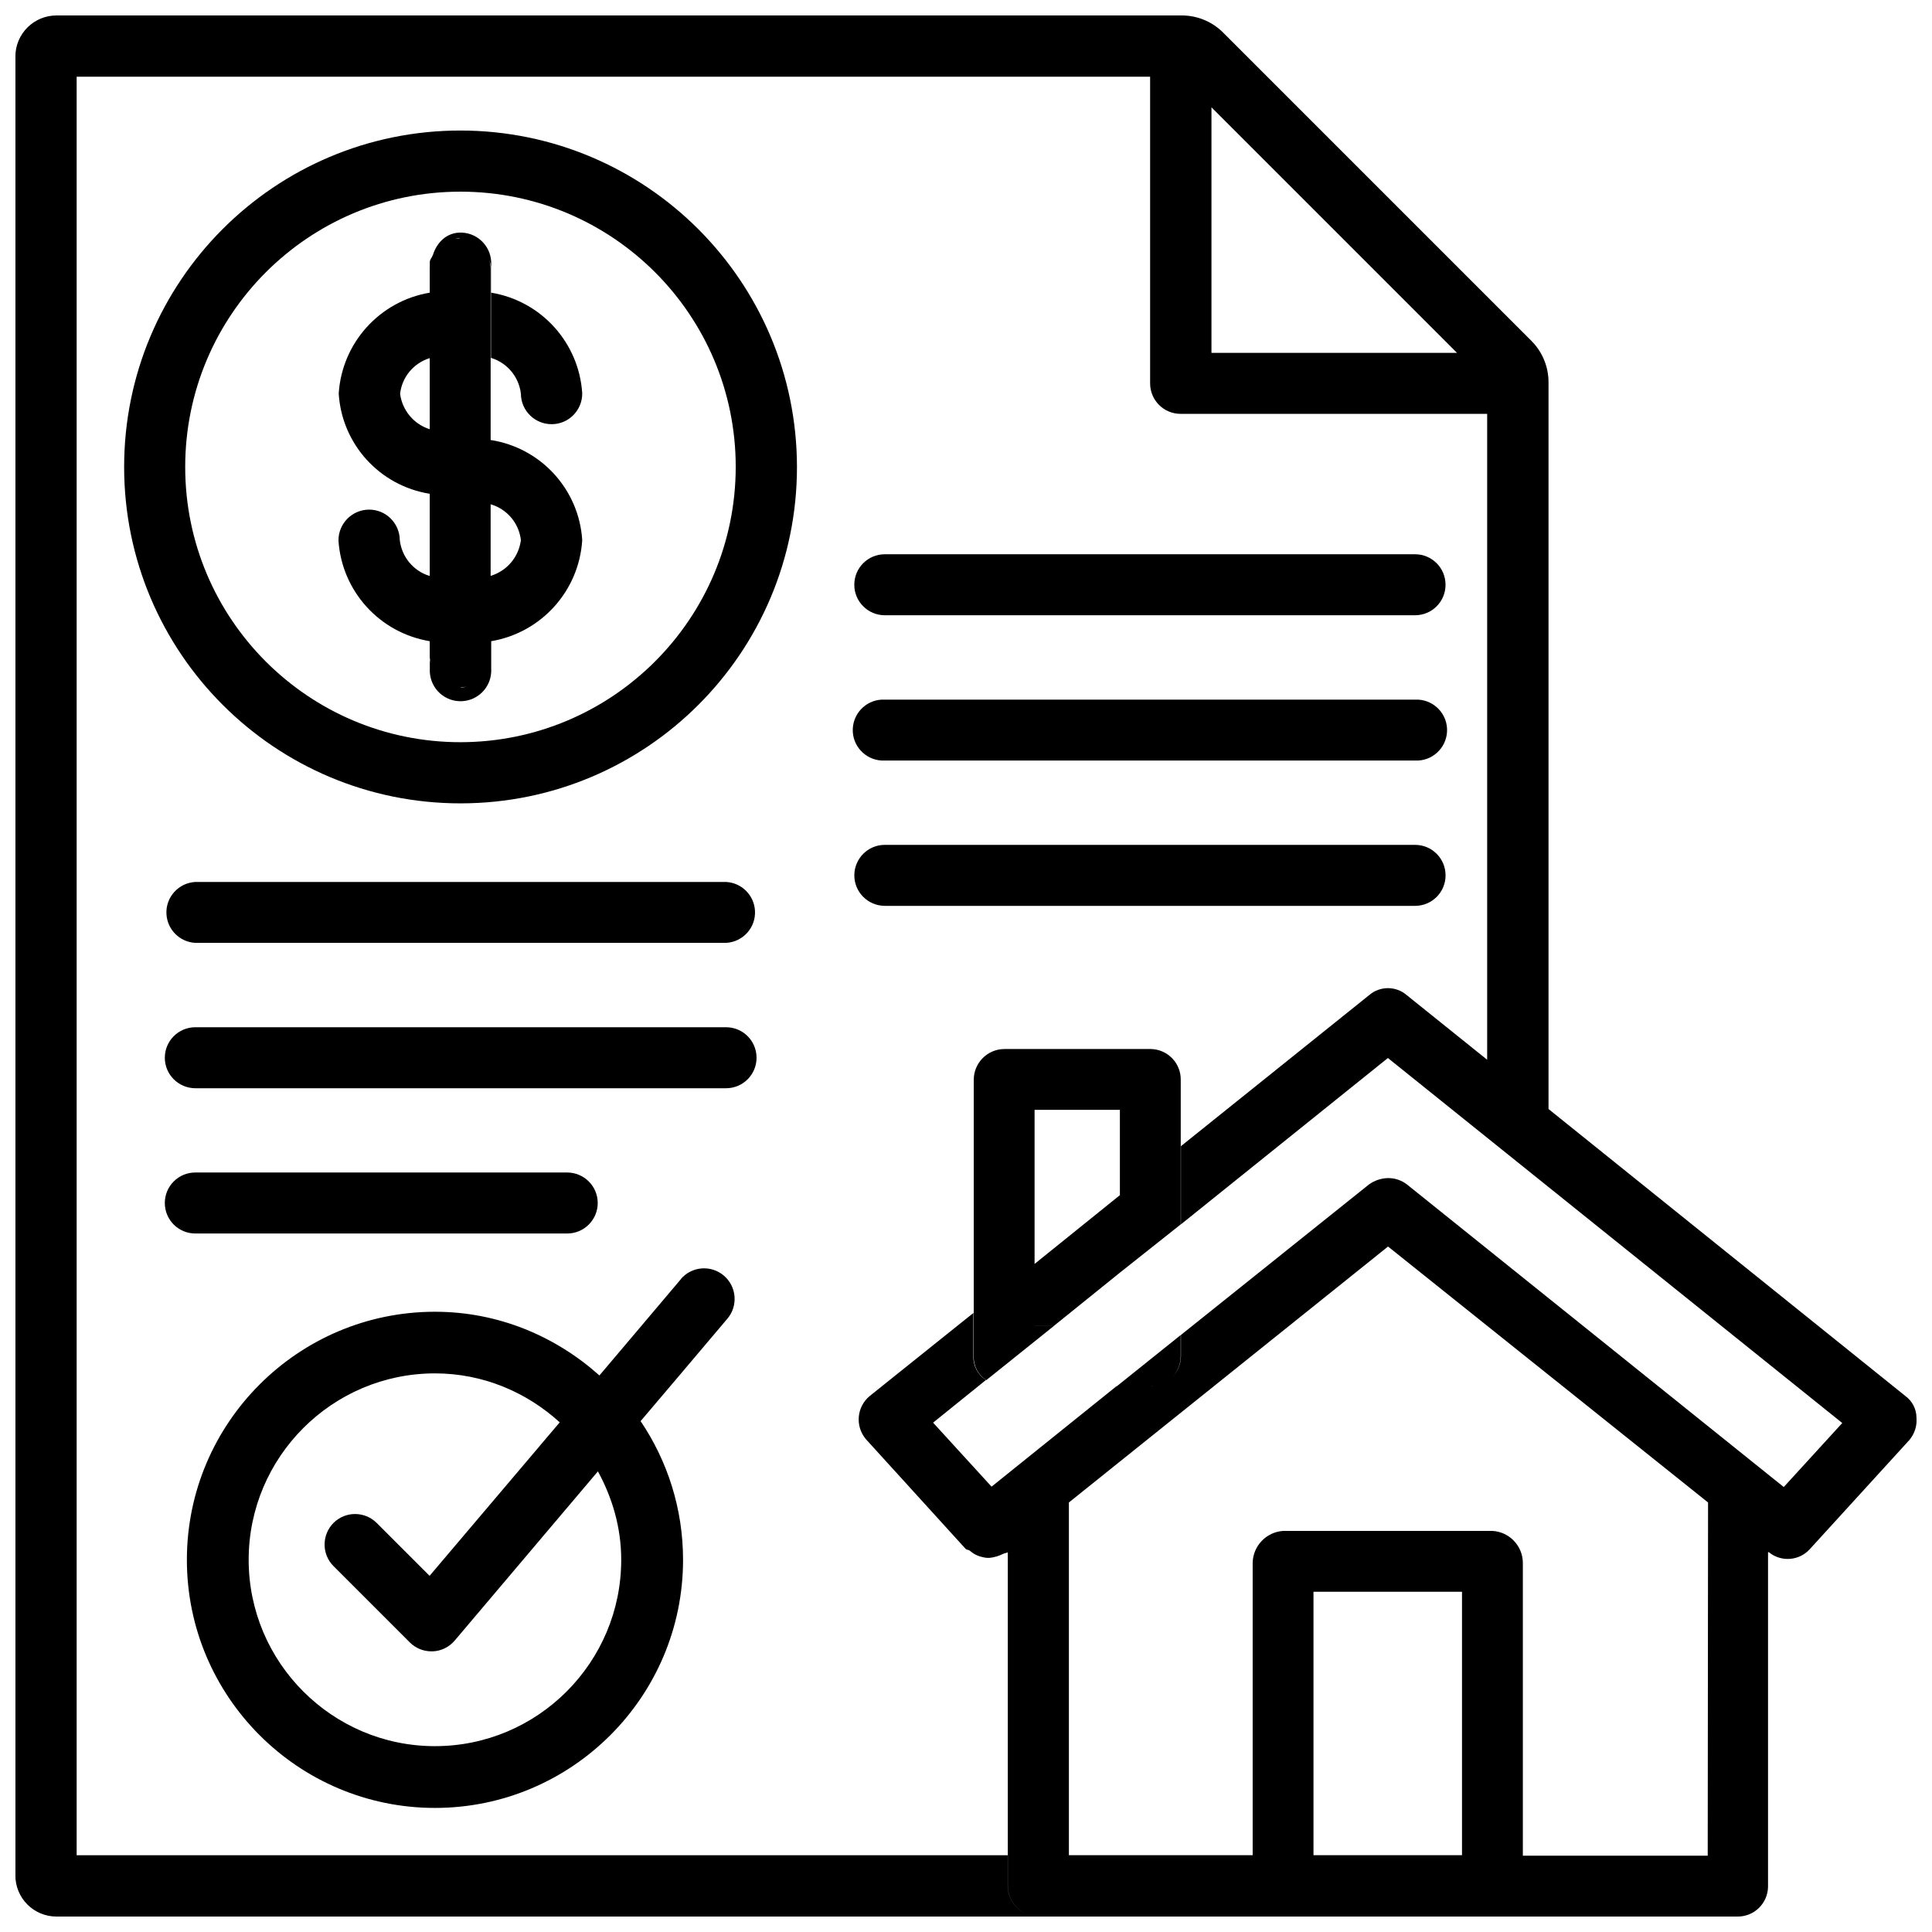 <?xml version="1.0" encoding="UTF-8"?>
<!-- Uploaded to: ICON Repo, www.svgrepo.com, Generator: ICON Repo Mixer Tools -->
<svg width="800px" height="800px" version="1.1" viewBox="144 144 512 512" xmlns="http://www.w3.org/2000/svg">
 <defs>
  <clipPath id="a">
   <path d="m148.09 148.09h503.81v503.81h-503.81z"/>
  </clipPath>
 </defs>
 <path d="m527.09 375.98c0-4.473-3.609-8.082-8.082-8.082h-140.52c-4.473 0-8.082 3.633-8.082 8.082s3.609 8.062 8.082 8.082h140.52c4.469 0 8.082-3.613 8.082-8.082z"/>
 <path d="m378.48 307.05h140.52c4.473 0 8.082-3.609 8.082-8.082s-3.609-8.082-8.082-8.082h-140.52c-4.473 0-8.082 3.609-8.082 8.082 0 4.469 3.633 8.082 8.082 8.082z"/>
 <path d="m377.66 345.55c0.273 0.02 0.547 0.02 0.82 0h140.52c4.449 0.23 8.25-3.211 8.48-7.66s-3.211-8.25-7.66-8.48c-0.273-0.02-0.547-0.02-0.82 0h-140.52c-4.449-0.23-8.25 3.211-8.48 7.66-0.234 4.449 3.207 8.246 7.66 8.48z"/>
 <path d="m195.77 393.87h140.65c4.449-0.23 7.894-4.031 7.66-8.48-0.211-4.137-3.527-7.453-7.66-7.66h-140.65c-4.449 0.23-7.894 4.031-7.66 8.48 0.211 4.137 3.527 7.453 7.66 7.66z"/>
 <path d="m294.32 470.89c4.473 0 8.082-3.633 8.082-8.082 0-4.449-3.609-8.062-8.082-8.082h-98.559c-4.473 0-8.082 3.609-8.082 8.082s3.609 8.082 8.082 8.082z"/>
 <path d="m336.41 416.23h-140.65c-4.473 0-8.082 3.633-8.082 8.082 0 4.449 3.609 8.062 8.082 8.082h140.65c4.473 0 8.082-3.609 8.082-8.082s-3.609-8.082-8.082-8.082z"/>
 <path d="m266.03 178.59c-49.227 0-89.133 39.93-89.133 89.176 0.02 49.246 39.949 89.152 89.176 89.133 49.227-0.023 89.133-39.926 89.133-89.152-0.066-49.227-39.949-89.113-89.176-89.156zm0 162.1c-40.285 0-72.949-32.664-72.949-72.949s32.664-72.949 72.949-72.949c40.285 0.004 72.945 32.668 72.945 72.953-0.039 40.262-32.684 72.902-72.945 72.945z"/>
 <path d="m274.11 238.84c4.324 1.301 7.43 5.059 7.934 9.531 0.043 4.488 3.715 8.078 8.211 8.039 4.469-0.023 8.078-3.695 8.039-8.188-0.863-13.414-10.855-24.457-24.121-26.66v-8.188c-0.23-4.492-4.051-7.957-8.543-7.727-3.465 0.191-5.922 2.731-6.906 5.922-0.023 0.02-0.043 0.062-0.062 0.105-0.191 0.609-0.715 1.027-0.758 1.699v1.258c0 0.02-0.02 0.062-0.02 0.082v0.824 6.023c-13.266 2.227-23.281 13.309-24.121 26.742 0.82 13.414 10.855 24.438 24.121 26.555v21.789c-4.324-1.301-7.434-5.059-7.938-9.527-0.039-4.492-3.715-8.105-8.184-8.062-4.492 0.043-8.105 3.715-8.062 8.207 0.883 13.438 10.918 24.457 24.184 26.66v3.84c-0.02 0.273-0.02 0.547 0 0.82 0 0.02 0.02 0.062 0.02 0.082v-0.773c-0.02 0.652 0.148 1.238 0.273 1.848-0.062-0.355-0.25-0.691-0.273-1.07v3.422c0.23 4.492 4.051 7.957 8.543 7.727 4.176-0.211 7.516-3.547 7.727-7.727v-8.168c13.289-2.246 23.301-13.352 24.121-26.809-0.863-13.434-10.957-24.453-24.27-26.512v-45.066c0.043-0.988-0.148-1.891-0.418-2.793 0.211 0.652 0.461 1.258 0.504 1.953 0.02 0.273 0.02 0.547 0 0.82zm-16.227 18.914c-4.219-1.344-7.285-4.996-7.852-9.387 0.484-4.449 3.59-8.145 7.852-9.465zm7.746-50.699c0.125 0 0.25 0.062 0.379 0.062-0.484 0-0.945 0.125-1.406 0.211 0.355-0.082 0.648-0.25 1.027-0.273zm0.734 119.2c-0.148 0-0.273-0.062-0.418-0.062 0.547 0 1.051-0.125 1.574-0.23-0.379 0.082-0.738 0.27-1.156 0.293zm7.66-48.617c4.344 1.258 7.496 4.996 8.02 9.488-0.566 4.473-3.695 8.188-8.02 9.488z"/>
 <g clip-path="url(#a)">
  <path d="m648.9 513.92-94.465-75.969-0.062-0.043v-192.64c0-4.094-1.637-8.039-4.535-10.938l-81.699-81.699c-2.898-2.898-6.824-4.535-10.938-4.535h-298.23c-6.004 0-10.895 4.871-10.895 10.895v482.02c0 6.023 4.871 10.895 10.895 10.895h260.45c-0.883 0.02-1.699-0.211-2.5-0.441 0.82 0.25 1.66 0.461 2.562 0.441h184.9c4.43 0.082 8.082-3.441 8.164-7.871v-0.082-88.609h0.211c3.273 2.688 8.082 2.309 10.895-0.84l26.367-28.906c1.387-1.66 2.059-3.801 1.867-5.941-0.023-2.266-1.133-4.406-2.981-5.731zm-183.85-341.48 65.074 65.074h-65.074zm66.395 463.21h-39.359v-69.82h39.359zm65.117 0.125h-48.992v-77.672c-0.062-4.512-3.652-8.207-8.164-8.398h-55.273c-4.492 0.25-8.039 3.906-8.164 8.398v77.543h-48.703v-93.477l84.578-67.824 84.809 67.824zm-147.7-124.4c0.355 0 0.652-0.148 0.988-0.188-0.316 0.043-0.586 0.188-0.922 0.188h-0.066zm167.85 26.703-99.859-80.191c-1.449-1.113-3.211-1.699-5.039-1.68-1.805 0.043-3.547 0.629-5.016 1.68l-49.836 39.887v5.648c-0.02 2.266-0.988 4.281-2.519 5.731 1.469-1.406 2.394-3.379 2.457-5.582v-0.125-5.648l-16.941 13.582h-0.105l-33.082 26.598-15.492-16.961 14.023-11.316c-2.164-1.344-3.441-3.758-3.336-6.297v-11.465l-27.438 21.98c-3.465 2.832-3.969 7.914-1.133 11.379 0.105 0.105 0.188 0.23 0.293 0.336l26.281 28.906c0.418 0.211 0.84 0.211 1.051 0.418 0.945 0.84 2.098 1.426 3.336 1.68 0.609 0.168 1.258 0.25 1.891 0.211 1.238-0.125 2.457-0.484 3.57-1.051 0.418-0.211 0.84-0.211 1.258-0.418v88.566c0.082 3.379 2.227 6.234 5.184 7.391-2.981-1.156-5.121-4.008-5.207-7.391v-8.293l-246.74-0.004v-471.32h284.48v81.262c0 4.473 3.609 8.082 8.082 8.082h81.238v171.17l-21.266-17.086c-2.875-2.519-7.18-2.519-10.055 0l-49.836 39.988v20.719l54.852-44.082 120.41 96.73z"/>
 </g>
 <path d="m448.95 422h-0.211-38.52c-4.512 0-8.164 3.652-8.164 8.164v73.285c-0.105 2.539 1.176 4.953 3.336 6.297l18.012-14.441h-5.227v-0.02h5.227l17.383-14.023 16.121-12.785v-38.309c0.062-4.453-3.508-8.105-7.957-8.168zm-8.168 38.73-22.609 18.223v-40.828h22.609z"/>
 <path d="m324.43 482.96v0.043l-12.406 14.672-9.027 10.664-0.148 0.168c-11.629-10.391-26.785-16.879-43.578-16.879-36.254 0-65.746 29.473-65.746 65.746s29.492 65.746 65.746 65.746 65.746-29.473 65.746-65.746c0-13.602-4.156-26.262-11.25-36.758l9.637-11.355 13.352-15.785c2.898-3.402 2.477-8.523-0.922-11.418-3.402-2.898-8.504-2.5-11.402 0.902zm-65.156 123.79c-27.227 0-49.375-22.168-49.375-49.395 0-27.227 22.148-49.395 49.375-49.395 12.762 0 24.289 4.996 33.062 12.973l-5.062 5.961-0.293 0.355-29.137 34.363-14.023-14.02c-3.168-3.148-8.293-3.148-11.441 0-3.148 3.168-3.148 8.293 0 11.441l20.238 20.238c1.512 1.512 3.57 2.352 5.711 2.352h0.336c2.266-0.082 4.367-1.133 5.836-2.856l37.953-44.84c3.82 7.012 6.172 14.906 6.172 23.426 0.02 27.227-22.125 49.395-49.352 49.395z"/>
</svg>